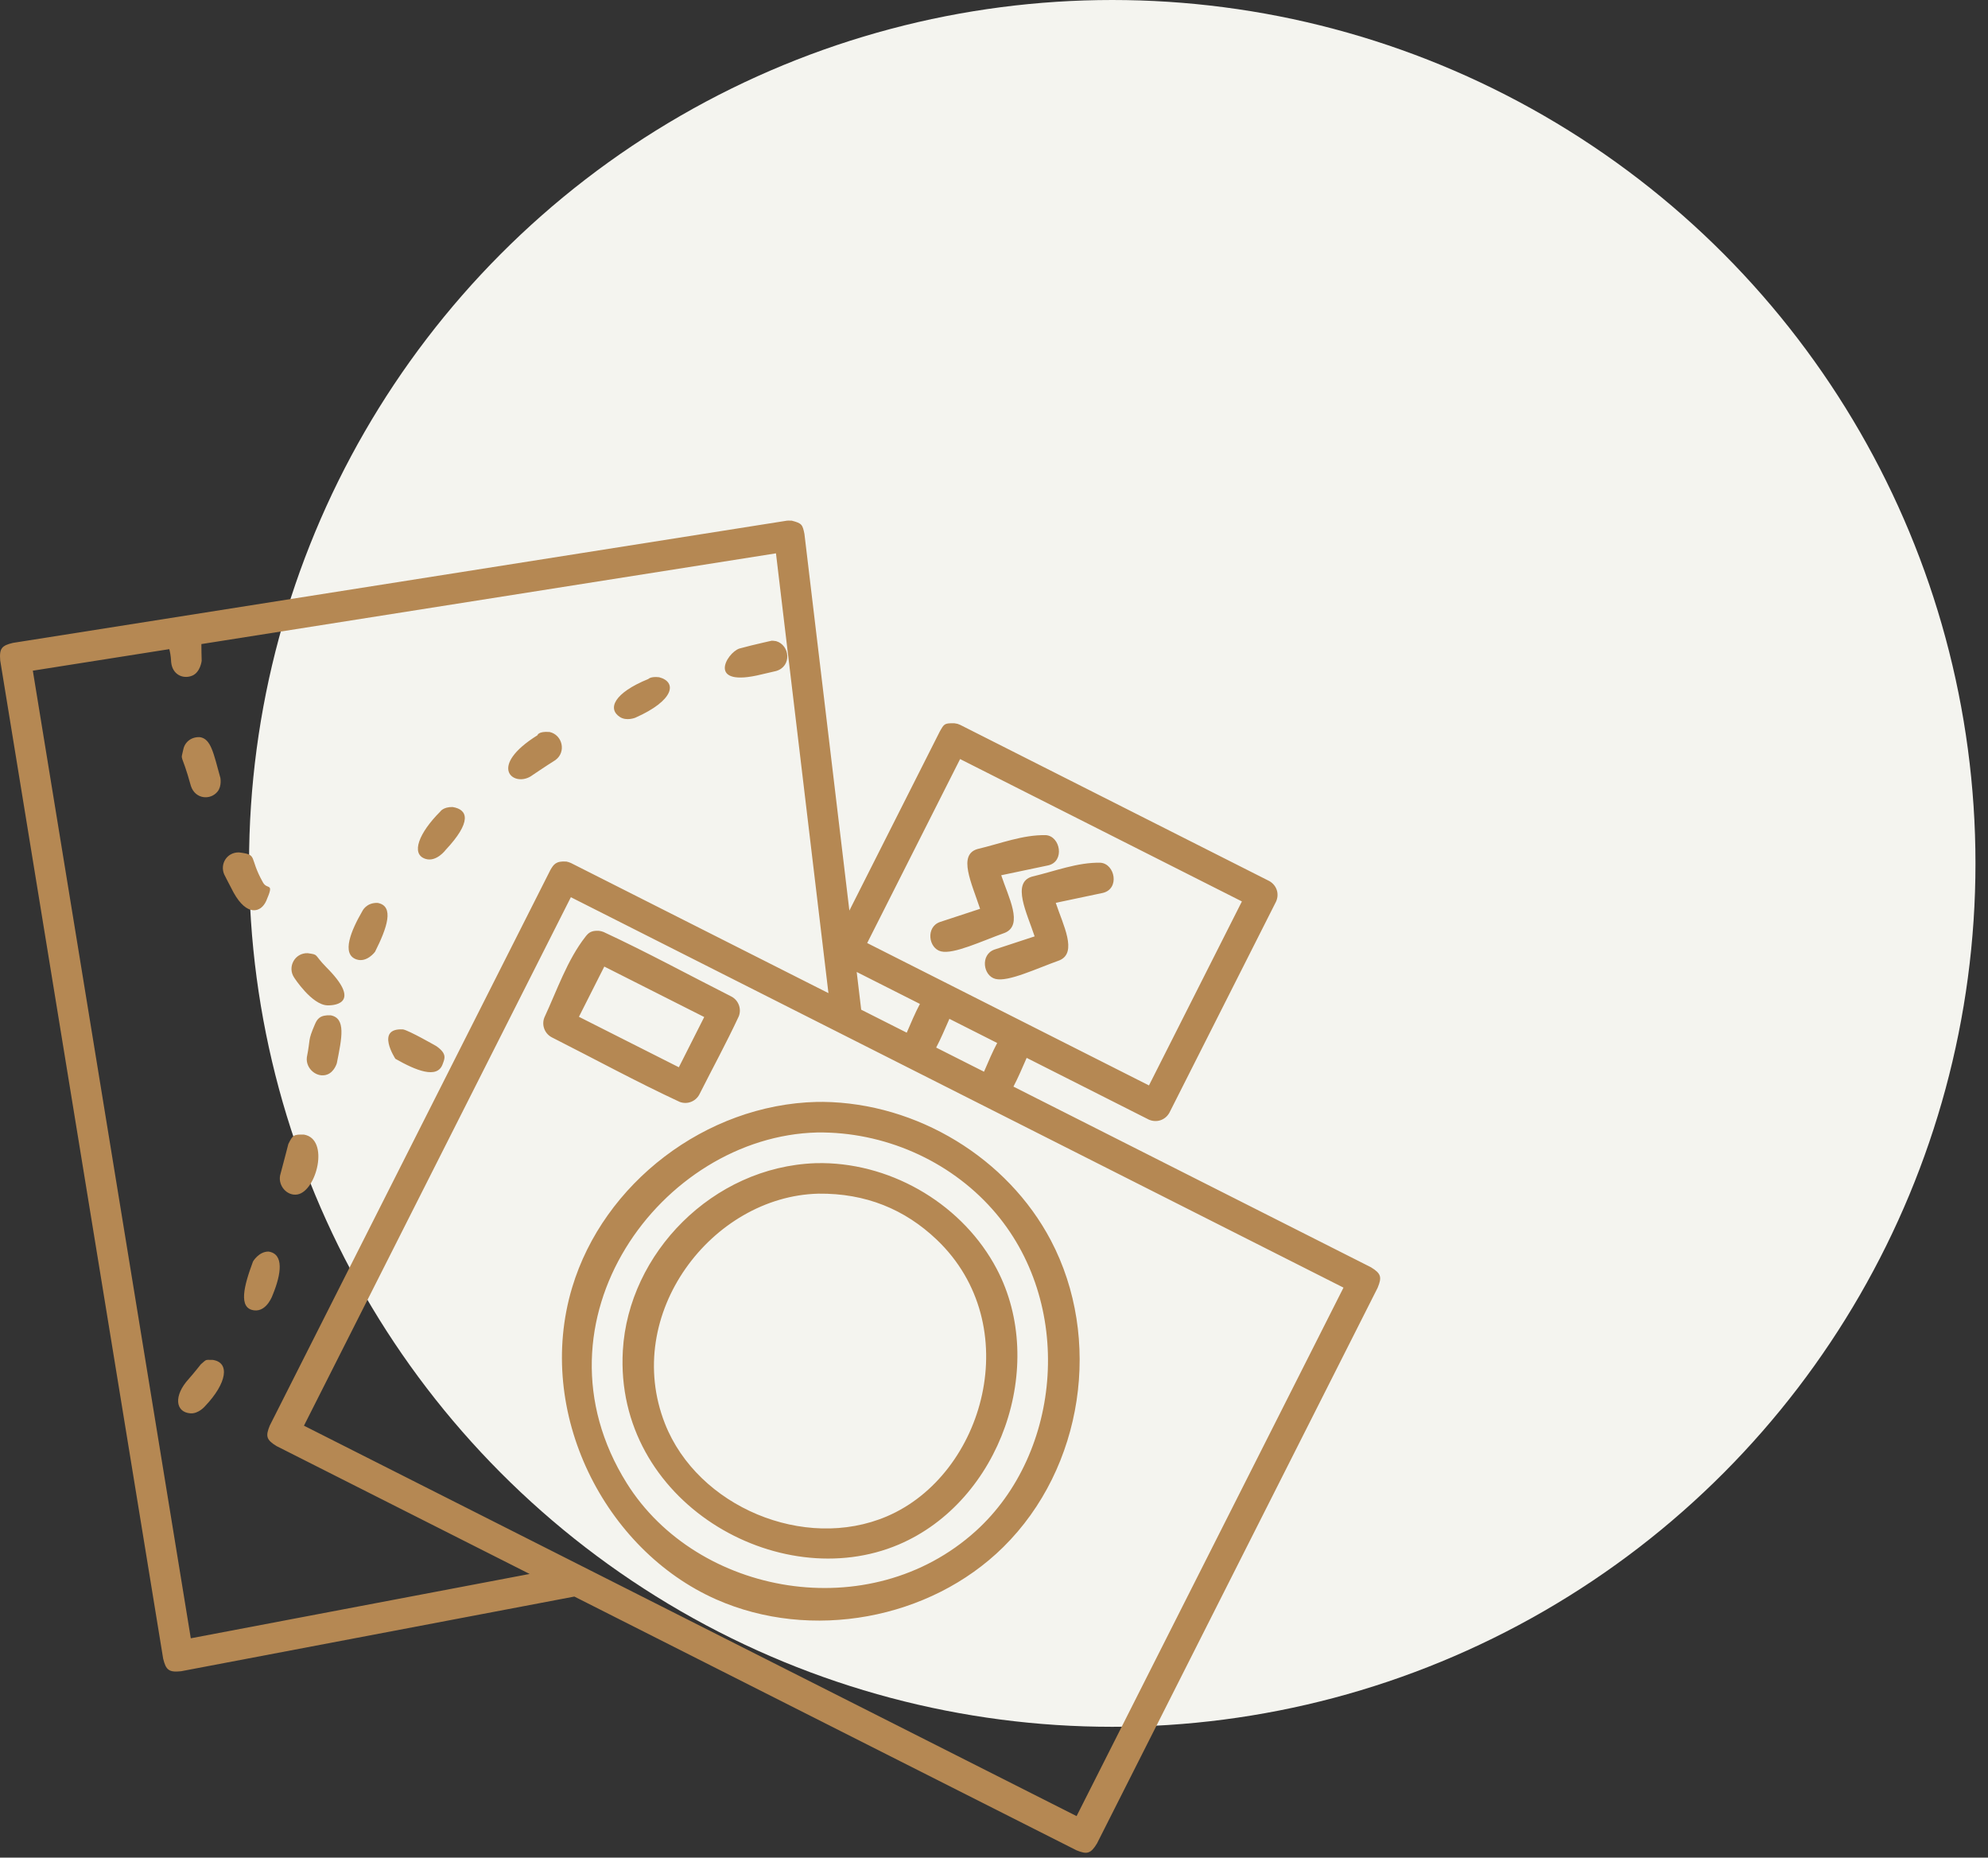 <?xml version="1.0" encoding="UTF-8" standalone="no"?><!DOCTYPE svg PUBLIC "-//W3C//DTD SVG 1.1//EN" "http://www.w3.org/Graphics/SVG/1.1/DTD/svg11.dtd"><svg width="100%" height="100%" viewBox="0 0 76 71" version="1.1" xmlns="http://www.w3.org/2000/svg" xmlns:xlink="http://www.w3.org/1999/xlink" xml:space="preserve" xmlns:serif="http://www.serif.com/" style="fill-rule:evenodd;clip-rule:evenodd;stroke-linejoin:round;stroke-miterlimit:2;"><rect x="0" y="0" width="76" height="71" fill="#333333" stroke="none"/><circle cx="42.521" cy="33" r="33" style="fill:#f4f4ef;"/><path d="M21.958,61.022l-15.035,2.854c-0.469,0.051 -0.58,-0.051 -0.685,-0.479l-6.23,-38.154c-0.039,-0.464 0.062,-0.569 0.485,-0.671l29.589,-4.671c0,0 0.086,-0.008 0.187,0c0.388,0.098 0.413,0.155 0.484,0.507l1.718,14.395l3.454,-6.839c0.167,-0.293 0.17,-0.329 0.565,-0.319c0.101,0.013 0.126,0.02 0.219,0.061l11.816,5.969c0.278,0.158 0.393,0.482 0.258,0.785l-4.08,8.074c-0.162,0.284 -0.493,0.388 -0.785,0.258l-4.669,-2.359c-0.17,0.387 -0.334,0.775 -0.506,1.098l13.666,6.904c0.397,0.241 0.423,0.383 0.258,0.784l-10.731,21.242c-0.241,0.396 -0.384,0.422 -0.785,0.258l-19.193,-9.697Zm-10.338,-6.531l29.537,14.922l10.204,-20.199l-29.537,-14.922c-3.401,6.733 -6.803,13.466 -10.204,20.199Zm-3.921,-29.874c0.004,0.209 0.001,0.428 0.011,0.64c0,0 -0.05,0.451 -0.377,0.574c-0.352,0.133 -0.743,-0.057 -0.789,-0.518c-0.013,-0.267 -0.046,-0.4 -0.072,-0.502l-5.217,0.823l6.039,36.983l12.954,-2.459l-9.676,-4.888c-0.396,-0.241 -0.422,-0.383 -0.258,-0.785l10.731,-21.241c0.117,-0.193 0.199,-0.345 0.61,-0.314c0.09,0.022 0.089,0.022 0.174,0.056l9.842,4.972l-2.006,-16.809l-21.966,3.468Zm23.766,17.498c3.6,0.044 7.052,2.145 8.71,5.296c1.964,3.734 1.261,8.678 -1.819,11.719c-2.807,2.772 -7.355,3.605 -10.98,1.999c-4.26,-1.886 -6.94,-7.139 -5.502,-11.923c1.198,-3.983 5.106,-6.987 9.351,-7.09c0.12,-0.001 0.12,-0.001 0.24,-0.001Zm-0.219,1.169c-5.967,0.145 -11.16,7.205 -7.287,13.403c2.686,4.297 9.291,5.498 13.346,1.83c3.303,-2.987 3.797,-8.737 0.63,-12.301c-1.667,-1.877 -4.153,-2.962 -6.689,-2.932Zm0.202,1.171c2.752,0.033 5.391,1.64 6.658,4.048c1.941,3.69 0.152,8.869 -3.746,10.53c-4.589,1.955 -10.882,-1.632 -10.549,-7.413c0.214,-3.716 3.434,-7.021 7.362,-7.162c0.092,-0.002 0.183,-0.004 0.275,-0.003Zm-0.163,1.168c-4.066,0.1 -7.514,4.599 -5.863,8.793c1.25,3.173 5.329,4.886 8.48,3.542c3.738,-1.593 5.342,-7.313 1.903,-10.582c-1.216,-1.155 -2.708,-1.774 -4.52,-1.753Zm-23.152,6.354c0.665,0.097 0.548,0.886 -0.297,1.772c0,0 -0.248,0.295 -0.562,0.27c-0.569,-0.046 -0.646,-0.671 -0.06,-1.313c0.205,-0.231 0.464,-0.561 0.464,-0.561c0.233,-0.2 0.153,-0.169 0.455,-0.168Zm2.13,-4.141c0.598,0.087 0.493,0.846 0.168,1.642c0,0 -0.219,0.664 -0.713,0.605c-0.622,-0.073 -0.391,-0.944 -0.045,-1.869c0,0 0.219,-0.378 0.59,-0.378Zm1.36,-4.47c0.987,0.173 0.478,2.165 -0.254,2.288c-0.392,0.066 -0.738,-0.326 -0.661,-0.727c0.168,-0.625 0.315,-1.201 0.315,-1.201c0.169,-0.342 0.204,-0.372 0.6,-0.36Zm11.265,-7.79c0.065,0.007 0.124,0.021 0.185,0.045c1.658,0.77 3.265,1.647 4.897,2.472c0.265,0.145 0.384,0.465 0.274,0.75c-0.472,1.015 -1.009,1.998 -1.513,2.997c-0.145,0.265 -0.466,0.385 -0.75,0.274c-1.658,-0.77 -3.265,-1.647 -4.897,-2.472c-0.265,-0.145 -0.384,-0.465 -0.274,-0.75c0.489,-1.051 0.874,-2.199 1.575,-3.094c0.117,-0.149 0.218,-0.234 0.503,-0.222Zm10.264,0.468l10.772,5.442l3.553,-7.032l-10.773,-5.442c-1.184,2.344 -2.368,4.688 -3.552,7.032Zm-20.51,2.762c0.588,0.113 0.429,0.853 0.235,1.83c0,0 -0.09,0.324 -0.359,0.43c-0.389,0.153 -0.842,-0.213 -0.787,-0.657c0.147,-0.74 0.026,-0.6 0.305,-1.252c0.09,-0.212 0.198,-0.37 0.606,-0.351Zm2.765,0.539c0.225,0.037 1.274,0.639 1.274,0.639c0.421,0.295 0.32,0.474 0.239,0.695c-0.208,0.569 -1.021,0.236 -1.804,-0.21c0,0 -0.78,-1.186 0.291,-1.124Zm20.888,-0.404c-0.17,0.387 -0.334,0.774 -0.506,1.098l1.829,0.923c0.164,-0.379 0.328,-0.77 0.504,-1.098l-1.827,-0.923Zm-14.163,-0.078l3.82,1.929l0.97,-1.92l-3.82,-1.929c-0.323,0.64 -0.646,1.28 -0.97,1.92Zm13.036,-0.492l-2.417,-1.221l0.172,1.441l1.741,0.879c0.164,-0.38 0.328,-0.77 0.504,-1.099Zm-23.402,-1.939c0.436,0.064 0.214,0.031 0.702,0.53c1.327,1.324 0.422,1.471 0.055,1.464c-0.605,-0.012 -1.279,-1.064 -1.279,-1.064c-0.268,-0.401 0.026,-0.95 0.522,-0.93Zm30.302,-3.458c0.561,0.04 0.745,1 0.093,1.154l-1.8,0.379c0.275,0.836 0.845,1.906 0.139,2.199c-0.887,0.317 -1.954,0.83 -2.441,0.71c-0.478,-0.116 -0.589,-0.927 -0.044,-1.122l1.538,-0.505c-0.292,-0.887 -0.89,-2.054 -0.099,-2.284c0.887,-0.211 1.744,-0.55 2.614,-0.531Zm-27.631,1.536c0.647,0.119 0.364,0.948 -0.1,1.869c0,0 -0.311,0.424 -0.708,0.291c-0.597,-0.201 -0.195,-1.126 0.221,-1.843c0,0 0.147,-0.334 0.587,-0.317Zm25.546,-2.59c0.557,0.04 0.73,1.005 0.093,1.155l-1.8,0.378c0.274,0.835 0.855,1.903 0.139,2.2c-0.887,0.317 -1.954,0.829 -2.441,0.71c-0.478,-0.117 -0.589,-0.927 -0.044,-1.122l1.538,-0.505c-0.326,-0.992 -0.857,-2.064 -0.099,-2.285c0.887,-0.21 1.731,-0.549 2.614,-0.531Zm-30.846,0.66c0.745,0.093 0.36,0.16 0.916,1.148c0.17,0.303 0.443,-0.032 0.128,0.697c-0.203,0.468 -0.743,0.608 -1.251,-0.31c-0.154,-0.289 -0.36,-0.697 -0.36,-0.697c-0.168,-0.398 0.104,-0.847 0.567,-0.838Zm8.163,-1.735c0.604,0.095 0.733,0.576 -0.263,1.64c0,0 -0.353,0.475 -0.771,0.342c-0.576,-0.182 -0.246,-0.999 0.566,-1.809c0,0 0.111,-0.178 0.468,-0.173Zm-9.654,-2.67c0.417,0.068 0.513,0.594 0.779,1.558c0,0 0.06,0.311 -0.107,0.52c-0.271,0.34 -0.851,0.296 -1.019,-0.209c-0.38,-1.375 -0.403,-0.888 -0.288,-1.414c0.06,-0.273 0.307,-0.474 0.635,-0.455Zm13.367,-0.197c0.489,0.112 0.644,0.762 0.221,1.072c-0.387,0.243 -0.952,0.627 -0.952,0.627c-0.672,0.401 -1.645,-0.381 0.265,-1.575c0,0 0.026,-0.16 0.466,-0.124Zm4.188,-2.093c0.684,0.182 0.589,0.881 -0.912,1.546c0,0 -0.336,0.139 -0.591,-0.027c-0.481,-0.312 -0.233,-0.916 1.089,-1.453c0,0 0.086,-0.105 0.414,-0.066Zm4.47,-1.38c0.528,0.153 0.608,0.961 0.003,1.141c-0.185,0.041 -0.369,0.084 -0.553,0.129c-2.125,0.525 -1.353,-0.815 -0.858,-0.986c0.151,-0.041 0.302,-0.079 0.454,-0.118c0.307,-0.075 0.706,-0.165 0.706,-0.165c0.094,-0.014 0.035,-0.031 0.248,-0.001Z" style="fill:#b58853;"/></svg>